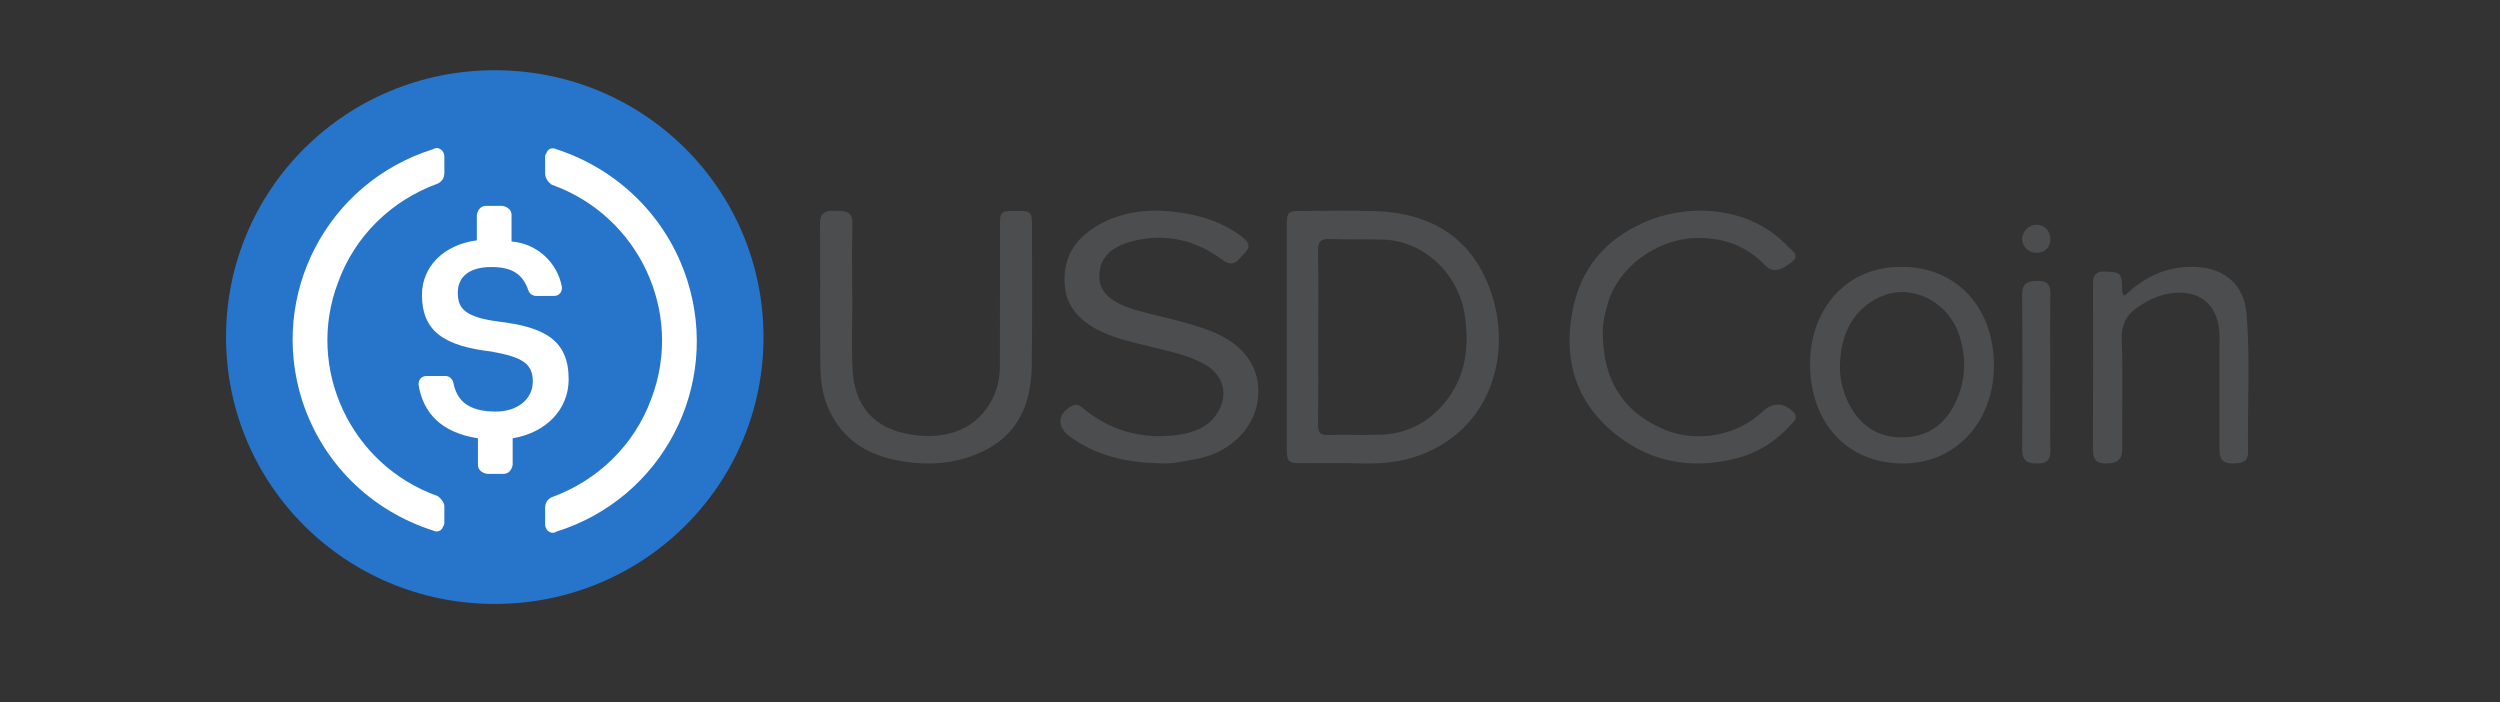 <?xml version="1.0" encoding="UTF-8"?>
<svg xmlns="http://www.w3.org/2000/svg" width="89" height="25" viewBox="0 0 89 25" fill="none">
  <rect x="0" y="0" width="89" height="25" fill="#333333" stroke="none"/>
  <g clip-path="url(#clip0_13775_41184)">
    <path d="M17.613 21.5C22.915 21.5 27.18 17.265 27.18 12C27.18 6.735 22.915 2.5 17.613 2.5C12.312 2.5 8.047 6.735 8.047 12C8.047 17.265 12.312 21.5 17.613 21.5Z" fill="#2775CA"></path>
    <path d="M20.244 13.504C20.244 12.119 19.407 11.644 17.732 11.446C16.537 11.287 16.297 10.971 16.297 10.417C16.297 9.862 16.696 9.506 17.493 9.506C18.211 9.506 18.609 9.744 18.809 10.338C18.849 10.456 18.968 10.535 19.088 10.535H19.725C19.885 10.535 20.004 10.417 20.004 10.258V10.219C19.845 9.348 19.128 8.675 18.211 8.596V7.646C18.211 7.487 18.091 7.369 17.892 7.329H17.294C17.134 7.329 17.015 7.448 16.975 7.646V8.556C15.779 8.715 15.022 9.506 15.022 10.496C15.022 11.802 15.819 12.317 17.493 12.515C18.609 12.713 18.968 12.95 18.968 13.583C18.968 14.217 18.41 14.652 17.653 14.652C16.616 14.652 16.258 14.217 16.138 13.623C16.098 13.465 15.979 13.385 15.859 13.385H15.181C15.022 13.385 14.902 13.504 14.902 13.662V13.702C15.062 14.692 15.7 15.404 17.015 15.602V16.552C17.015 16.71 17.134 16.829 17.334 16.869H17.932C18.091 16.869 18.211 16.75 18.251 16.552V15.602C19.446 15.404 20.244 14.573 20.244 13.504Z" fill="white"></path>
    <path d="M15.579 17.66C12.47 16.552 10.876 13.108 12.032 10.06C12.63 8.398 13.945 7.131 15.579 6.538C15.739 6.458 15.819 6.34 15.819 6.142V5.588C15.819 5.429 15.739 5.311 15.579 5.271C15.54 5.271 15.46 5.271 15.42 5.311C11.633 6.498 9.56 10.496 10.756 14.256C11.474 16.473 13.188 18.175 15.42 18.888C15.579 18.967 15.739 18.888 15.779 18.729C15.819 18.69 15.819 18.65 15.819 18.571V18.017C15.819 17.898 15.699 17.74 15.579 17.66ZM19.805 5.311C19.645 5.231 19.486 5.311 19.446 5.469C19.406 5.508 19.406 5.548 19.406 5.627V6.181C19.406 6.34 19.526 6.498 19.645 6.577C22.754 7.686 24.349 11.129 23.193 14.177C22.595 15.84 21.279 17.106 19.645 17.7C19.486 17.779 19.406 17.898 19.406 18.096V18.65C19.406 18.808 19.486 18.927 19.645 18.967C19.685 18.967 19.765 18.967 19.805 18.927C23.591 17.74 25.664 13.742 24.468 9.981C23.751 7.725 21.997 6.023 19.805 5.311Z" fill="white"></path>
  </g>
  <path d="M41.257 16.493C40.092 16.469 39.008 16.218 38.078 15.536C37.605 15.189 37.649 14.711 38.175 14.445C38.367 14.347 38.476 14.472 38.594 14.567C39.497 15.295 40.55 15.621 41.746 15.505C42.433 15.438 43.059 15.234 43.394 14.607C43.726 13.985 43.531 13.336 42.892 12.973C42.287 12.631 41.597 12.503 40.923 12.334C40.333 12.186 39.731 12.058 39.189 11.796C38.474 11.449 37.971 10.952 37.906 10.157C37.827 9.206 38.246 8.495 39.111 8.006C39.882 7.572 40.75 7.439 41.642 7.524C42.584 7.613 43.469 7.858 44.216 8.43C44.466 8.621 44.541 8.793 44.295 9.028C44.075 9.238 43.941 9.566 43.506 9.242C42.582 8.554 41.507 8.291 40.349 8.578C39.469 8.797 39.12 9.242 39.138 9.891C39.152 10.418 39.587 10.785 40.416 11.028C41.331 11.295 42.283 11.452 43.168 11.812C44.321 12.281 44.907 13.134 44.782 14.212C44.659 15.272 43.746 16.141 42.561 16.347C42.128 16.422 41.704 16.528 41.255 16.493H41.257Z" fill="#4C4D4F"></path>
  <path d="M30.345 10.584C30.345 11.452 30.303 12.324 30.355 13.19C30.422 14.249 30.914 15.142 32.201 15.426C33.276 15.663 34.416 15.498 35.103 14.571C35.439 14.117 35.594 13.601 35.596 13.049C35.601 11.379 35.597 9.71 35.599 8.04C35.599 7.527 35.623 7.508 36.192 7.508C36.702 7.508 36.739 7.54 36.739 8.048C36.739 9.718 36.755 11.387 36.729 13.057C36.71 14.372 36.247 15.492 34.933 16.096C33.96 16.543 32.924 16.594 31.86 16.372C30.792 16.148 30.008 15.606 29.543 14.656C29.285 14.13 29.207 13.563 29.203 12.994C29.192 11.323 29.205 9.655 29.192 7.984C29.188 7.604 29.345 7.487 29.725 7.501C30.078 7.514 30.366 7.496 30.349 7.98C30.316 8.847 30.34 9.717 30.34 10.585C30.34 10.585 30.343 10.585 30.345 10.585V10.584Z" fill="#4C4D4F"></path>
  <path d="M57.065 11.994C57.099 13.482 57.726 14.627 59.197 15.27C60.383 15.786 61.832 15.526 62.758 14.642C63.109 14.306 63.544 14.331 63.861 14.69C64.003 14.852 63.901 14.957 63.8 15.07C63.276 15.668 62.625 16.104 61.844 16.309C60.292 16.717 58.83 16.48 57.58 15.509C56.102 14.361 55.643 12.825 55.98 11.068C56.259 9.609 57.104 8.541 58.528 7.92C60.239 7.172 62.363 7.402 63.65 8.774C63.792 8.923 64.097 9.087 63.795 9.325C63.439 9.606 63.114 9.739 62.849 9.456C62.187 8.757 61.349 8.444 60.348 8.474C58.97 8.516 57.596 9.529 57.235 10.805C57.126 11.194 57.033 11.58 57.065 11.992V11.994Z" fill="#4C4D4F"></path>
  <path d="M75.635 10.53C76.375 9.817 77.218 9.443 78.24 9.507C79.213 9.568 79.897 10.161 79.978 11.167C80.11 12.8 80.005 14.439 80.031 16.076C80.037 16.467 79.796 16.488 79.496 16.498C79.14 16.51 79.011 16.353 79.013 16.013C79.016 14.898 79.013 13.782 79.013 12.664C79.013 12.506 79.006 12.345 79.013 12.187C79.103 10.412 77.723 10.135 76.597 10.646C76.456 10.708 76.326 10.796 76.193 10.876C75.736 11.155 75.51 11.515 75.534 12.112C75.585 13.384 75.539 14.662 75.554 15.938C75.559 16.357 75.396 16.491 75 16.5C74.584 16.508 74.504 16.317 74.508 15.945C74.52 14.047 74.516 12.148 74.511 10.25C74.511 9.926 74.489 9.643 74.956 9.668C75.488 9.695 75.53 9.706 75.549 10.253C75.552 10.335 75.522 10.428 75.63 10.53H75.635Z" fill="#4C4D4F"></path>
  <path d="M72.99 13.212C72.99 14.149 72.979 15.086 72.995 16.024C73.001 16.39 72.858 16.503 72.512 16.5C72.162 16.497 71.988 16.397 71.99 16.006C72.001 14.172 72.005 12.339 71.988 10.508C71.985 10.086 72.167 10.003 72.53 10C72.888 9.997 73.003 10.128 72.995 10.485C72.977 11.394 72.988 12.303 72.988 13.213L72.99 13.212Z" fill="#4C4D4F"></path>
  <path d="M72.995 8.514C72.992 8.805 72.792 9 72.496 9C72.219 9 71.991 8.781 71.988 8.512C71.986 8.239 72.241 7.99 72.513 8C72.789 8.01 72.998 8.233 72.994 8.515L72.995 8.514Z" fill="#4C4D4F"></path>
  <path d="M53.032 10.262C52.342 8.409 50.885 7.589 49 7.518C48.111 7.485 47.218 7.508 46.327 7.509C45.843 7.509 45.809 7.548 45.809 8.065C45.809 9.363 45.809 10.661 45.809 11.958C45.809 13.283 45.809 14.609 45.809 15.934C45.809 16.438 45.857 16.488 46.336 16.489C46.984 16.489 47.633 16.474 48.281 16.494C48.96 16.514 49.64 16.491 50.288 16.291C53.069 15.437 53.9 12.593 53.033 10.262H53.032ZM51.217 14.573C50.64 15.156 49.929 15.459 49.114 15.477C48.507 15.49 47.898 15.469 47.291 15.487C47.007 15.495 46.917 15.4 46.922 15.111C46.937 14.077 46.929 13.042 46.929 12.006C46.929 10.985 46.943 9.963 46.921 8.942C46.913 8.588 47.031 8.494 47.361 8.507C47.981 8.533 48.603 8.51 49.223 8.528C50.707 8.572 51.945 9.764 52.153 11.266C52.329 12.526 52.124 13.653 51.215 14.574L51.217 14.573Z" fill="#4C4D4F"></path>
  <path d="M67.729 9.501C65.753 9.463 64.427 10.993 64.438 12.984C64.448 15.029 65.736 16.485 67.717 16.5C69.606 16.515 70.981 15.036 70.983 13.02C70.986 10.947 69.651 9.504 67.729 9.502V9.501ZM69.632 14.291C69.259 15.113 68.625 15.562 67.732 15.57C66.819 15.579 66.171 15.118 65.78 14.293C65.59 13.893 65.51 13.463 65.502 13.153C65.482 11.783 66.097 10.865 67.095 10.504C68.116 10.135 69.389 10.736 69.775 12.015C70.011 12.791 69.971 13.549 69.634 14.289L69.632 14.291Z" fill="#4C4D4F"></path>
  <defs>
    <clipPath id="clip0_13775_41184">
      <rect width="19.133" height="19" fill="white" transform="translate(8.047 2.5)"></rect>
    </clipPath>
  </defs>
</svg>
